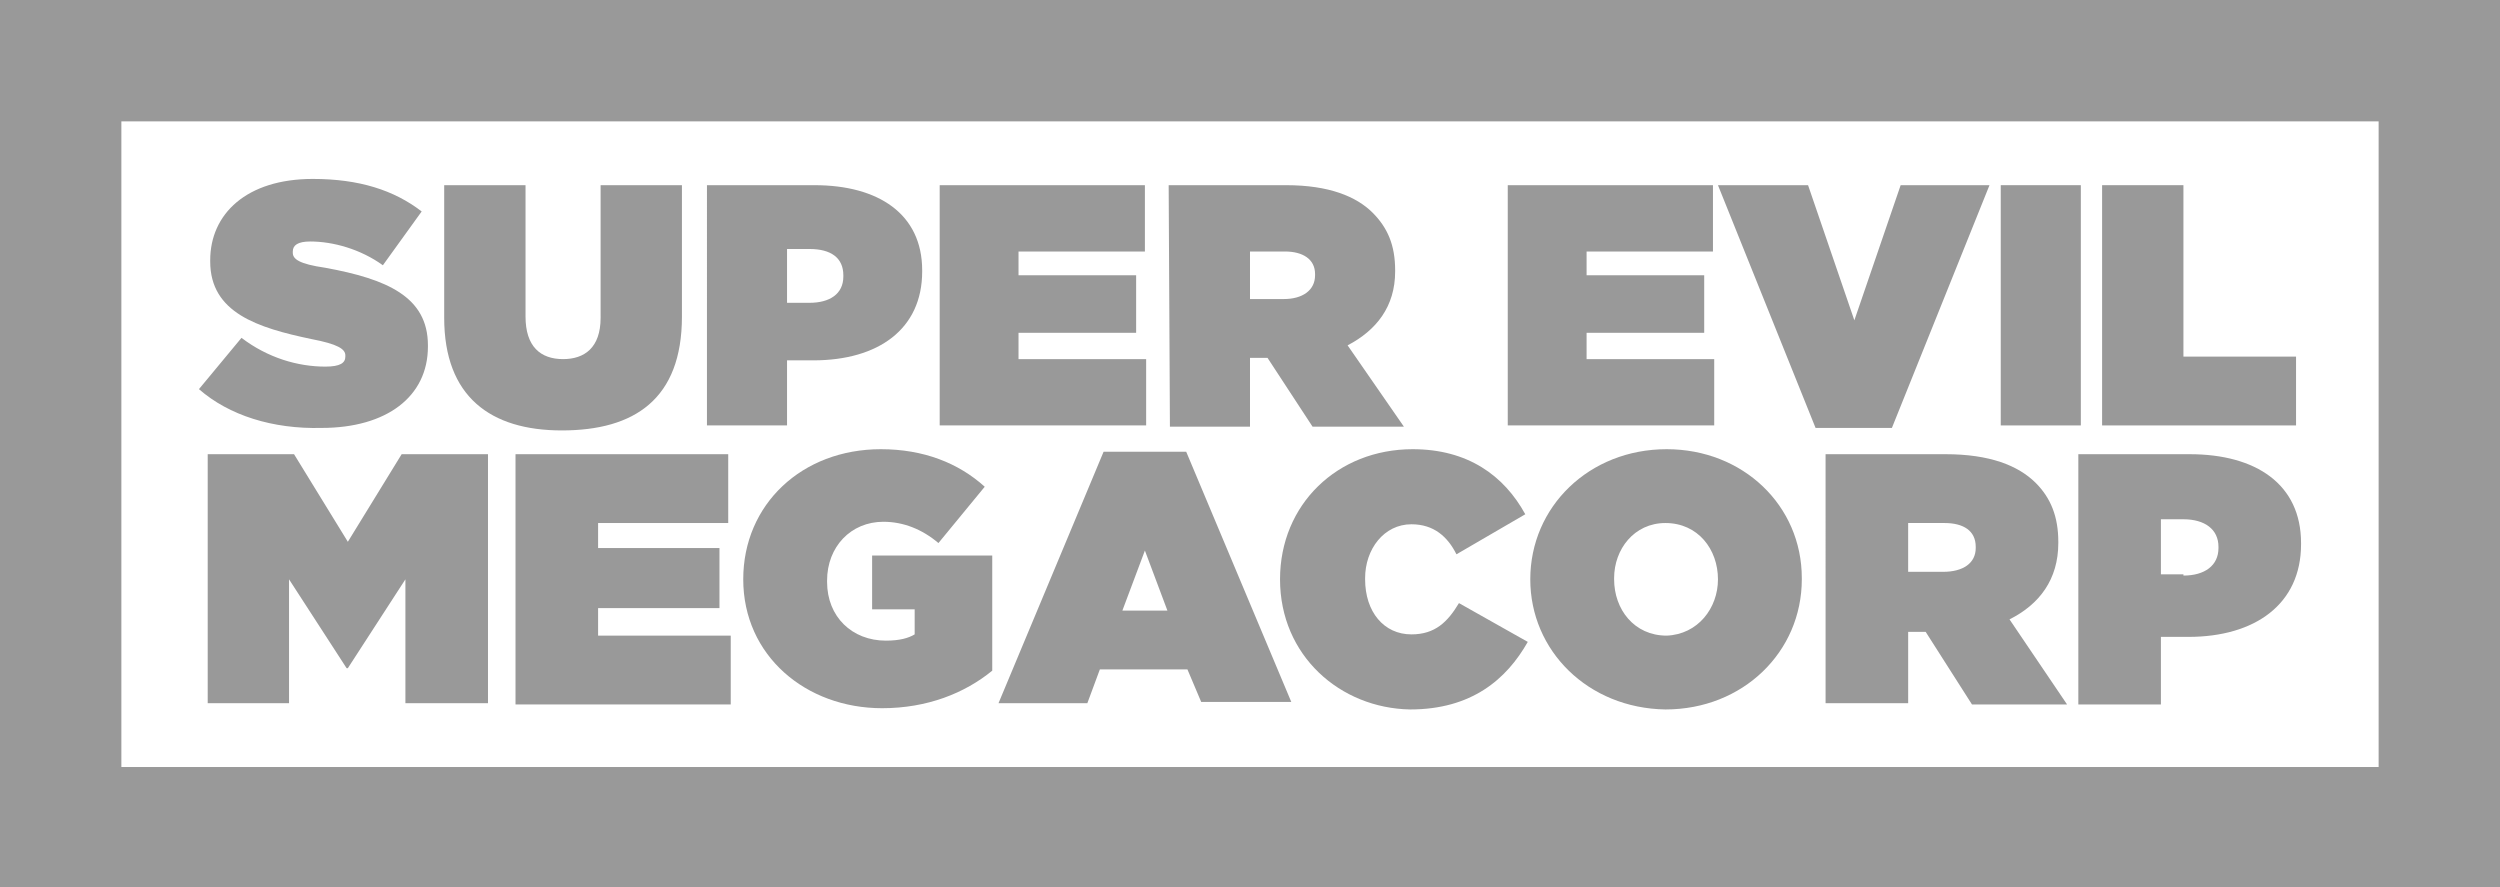 <svg xmlns="http://www.w3.org/2000/svg" xmlns:xlink="http://www.w3.org/1999/xlink" id="Layer_1" x="0px" y="0px" viewBox="0 0 199.8 70.9" style="enable-background:new 0 0 199.8 70.9;" xml:space="preserve"> <style type="text/css"> .st0{fill:#999999;} </style> <g> <g> <path class="st0" d="M15.9,31.1l3.4-4.1c2.1,1.6,4.5,2.3,6.7,2.3c1.2,0,1.6-0.3,1.6-0.8v-0.1c0-0.5-0.6-0.9-2.7-1.3 c-4.3-0.9-8.1-2.1-8.1-6.2v-0.1c0-3.7,2.9-6.5,8.2-6.5c3.7,0,6.5,0.9,8.7,2.6l-3.1,4.3c-1.8-1.3-4-1.9-5.8-1.9 c-1,0-1.4,0.3-1.4,0.8v0.1c0,0.5,0.5,0.9,2.6,1.2c4.9,0.9,8.2,2.3,8.2,6.2v0.1c0,4-3.3,6.5-8.5,6.5C21.8,34.3,18.3,33.2,15.9,31.1 z"></path> <path class="st0" d="M35.5,25.4V14.8H42v10.5c0,2.4,1.2,3.4,3,3.4c1.7,0,3-0.9,3-3.3V14.8h6.5v10.5c0,6.6-3.8,9.1-9.6,9.1 C39.2,34.4,35.5,31.7,35.5,25.4z"></path> <path class="st0" d="M56.5,14.8h8.6c5.1,0,8.6,2.3,8.6,6.8v0.1c0,4.6-3.5,7.1-8.7,7.1h-2.1V34h-6.4V14.8z M64.7,24.2 c1.6,0,2.7-0.7,2.7-2.1V22c0-1.4-1-2.1-2.7-2.1h-1.8v4.3C62.9,24.2,64.7,24.2,64.7,24.2z"></path> <path class="st0" d="M75.1,14.8h16.4v5.3H81.4V22h9.4v4.6h-9.4v2.1h10.2V34H75.1V14.8z"></path> <path class="st0" d="M93.4,14.8h9.4c3.4,0,5.6,0.9,6.9,2.2c1.2,1.2,1.8,2.6,1.8,4.6v0.1c0,2.8-1.5,4.7-3.8,5.9l4.5,6.5h-7.3 l-3.6-5.5h-1.4v5.5h-6.4L93.4,14.8L93.4,14.8z M102.6,23.9c1.5,0,2.5-0.7,2.5-1.9v-0.1c0-1.2-1-1.8-2.4-1.8h-2.8v3.8H102.6z"></path> <path class="st0" d="M120.5,14.8h16.4v5.3h-10.1V22h9.4v4.6h-9.4v2.1H137V34h-16.5L120.5,14.8L120.5,14.8z"></path> <path class="st0" d="M137.3,14.8h7.2l3.7,10.8l3.7-10.8h7.1l-7.8,19.4h-6.1L137.3,14.8z"></path> <path class="st0" d="M159.9,14.8h6.4V34h-6.4V14.8z"></path> <path class="st0" d="M168.1,14.8h6.4v13.7h9V34H168V14.8H168.1z"></path> <path class="st0" d="M16.6,36.3h6.9l4.3,7l4.3-7H39v19.9h-6.6v-9.9l-4.6,7.1h-0.1l-4.6-7.1v9.9h-6.5L16.6,36.3L16.6,36.3z"></path> <path class="st0" d="M41.2,36.3h17v5.5H47.8v2h9.7v4.8h-9.7v2.2h10.6v5.5H41.2V36.3z"></path> <path class="st0" d="M59.4,46.3L59.4,46.3c0-6,4.7-10.4,11-10.4c3.4,0,6.2,1.1,8.3,3L75,43.4c-1.3-1.1-2.8-1.7-4.4-1.7 c-2.6,0-4.5,2-4.5,4.7v0.1c0,2.8,2,4.7,4.7,4.7c1.1,0,1.8-0.2,2.3-0.5v-2h-3.4v-4.3h9.6v9.2c-2.2,1.8-5.2,3-8.8,3 C64.4,56.6,59.4,52.4,59.4,46.3z"></path> <path class="st0" d="M88.2,36.1h6.6l8.4,20H96l-1.1-2.6h-7l-1,2.7h-7.1L88.2,36.1z M93.3,48.8L91.5,44l-1.8,4.8H93.3z"></path> <path class="st0" d="M102.3,46.3L102.3,46.3c0-6,4.6-10.4,10.6-10.4c4.4,0,7.3,2.1,9,5.2l-5.5,3.2c-0.7-1.4-1.8-2.4-3.6-2.4 c-2.2,0-3.7,2-3.7,4.3v0.1c0,2.6,1.5,4.4,3.7,4.4c1.9,0,2.9-1,3.8-2.5l5.5,3.1c-1.7,3-4.5,5.4-9.4,5.4 C107.1,56.6,102.3,52.4,102.3,46.3z"></path> <path class="st0" d="M122.3,46.3L122.3,46.3c0-5.8,4.7-10.4,10.9-10.4c6.1,0,10.8,4.5,10.8,10.3v0.1c0,5.8-4.7,10.4-10.9,10.4 C126.9,56.6,122.3,52,122.3,46.3z M137.3,46.3L137.3,46.3c0-2.4-1.6-4.5-4.2-4.5c-2.5,0-4.1,2.1-4.1,4.4v0.1 c0,2.4,1.6,4.5,4.2,4.5C135.7,50.7,137.3,48.6,137.3,46.3z"></path> <path class="st0" d="M145.8,36.3h9.7c3.5,0,5.8,0.9,7.2,2.3c1.2,1.2,1.8,2.7,1.8,4.7v0.1c0,2.9-1.5,4.9-3.9,6.1l4.6,6.8h-7.6 l-3.7-5.8h-1.4v5.7h-6.6V36.3H145.8z M155.3,45.7c1.6,0,2.6-0.7,2.6-1.9v-0.1c0-1.3-1-1.9-2.5-1.9h-2.9v3.9H155.3z"></path> <path class="st0" d="M166.1,36.3h8.9c5.3,0,8.9,2.4,8.9,7.1v0.1c0,4.8-3.7,7.4-9,7.4h-2.2v5.4h-6.6L166.1,36.3L166.1,36.3z M174.5,46c1.7,0,2.8-0.8,2.8-2.2v-0.1c0-1.4-1.1-2.2-2.8-2.2h-1.8v4.4h1.8V46z"></path> </g> <path class="st0" d="M190.1,9.7v51.6H9.7V9.7L190.1,9.7 M199.8,0H0v70.9h199.8V0L199.8,0z"></path> </g> </svg>